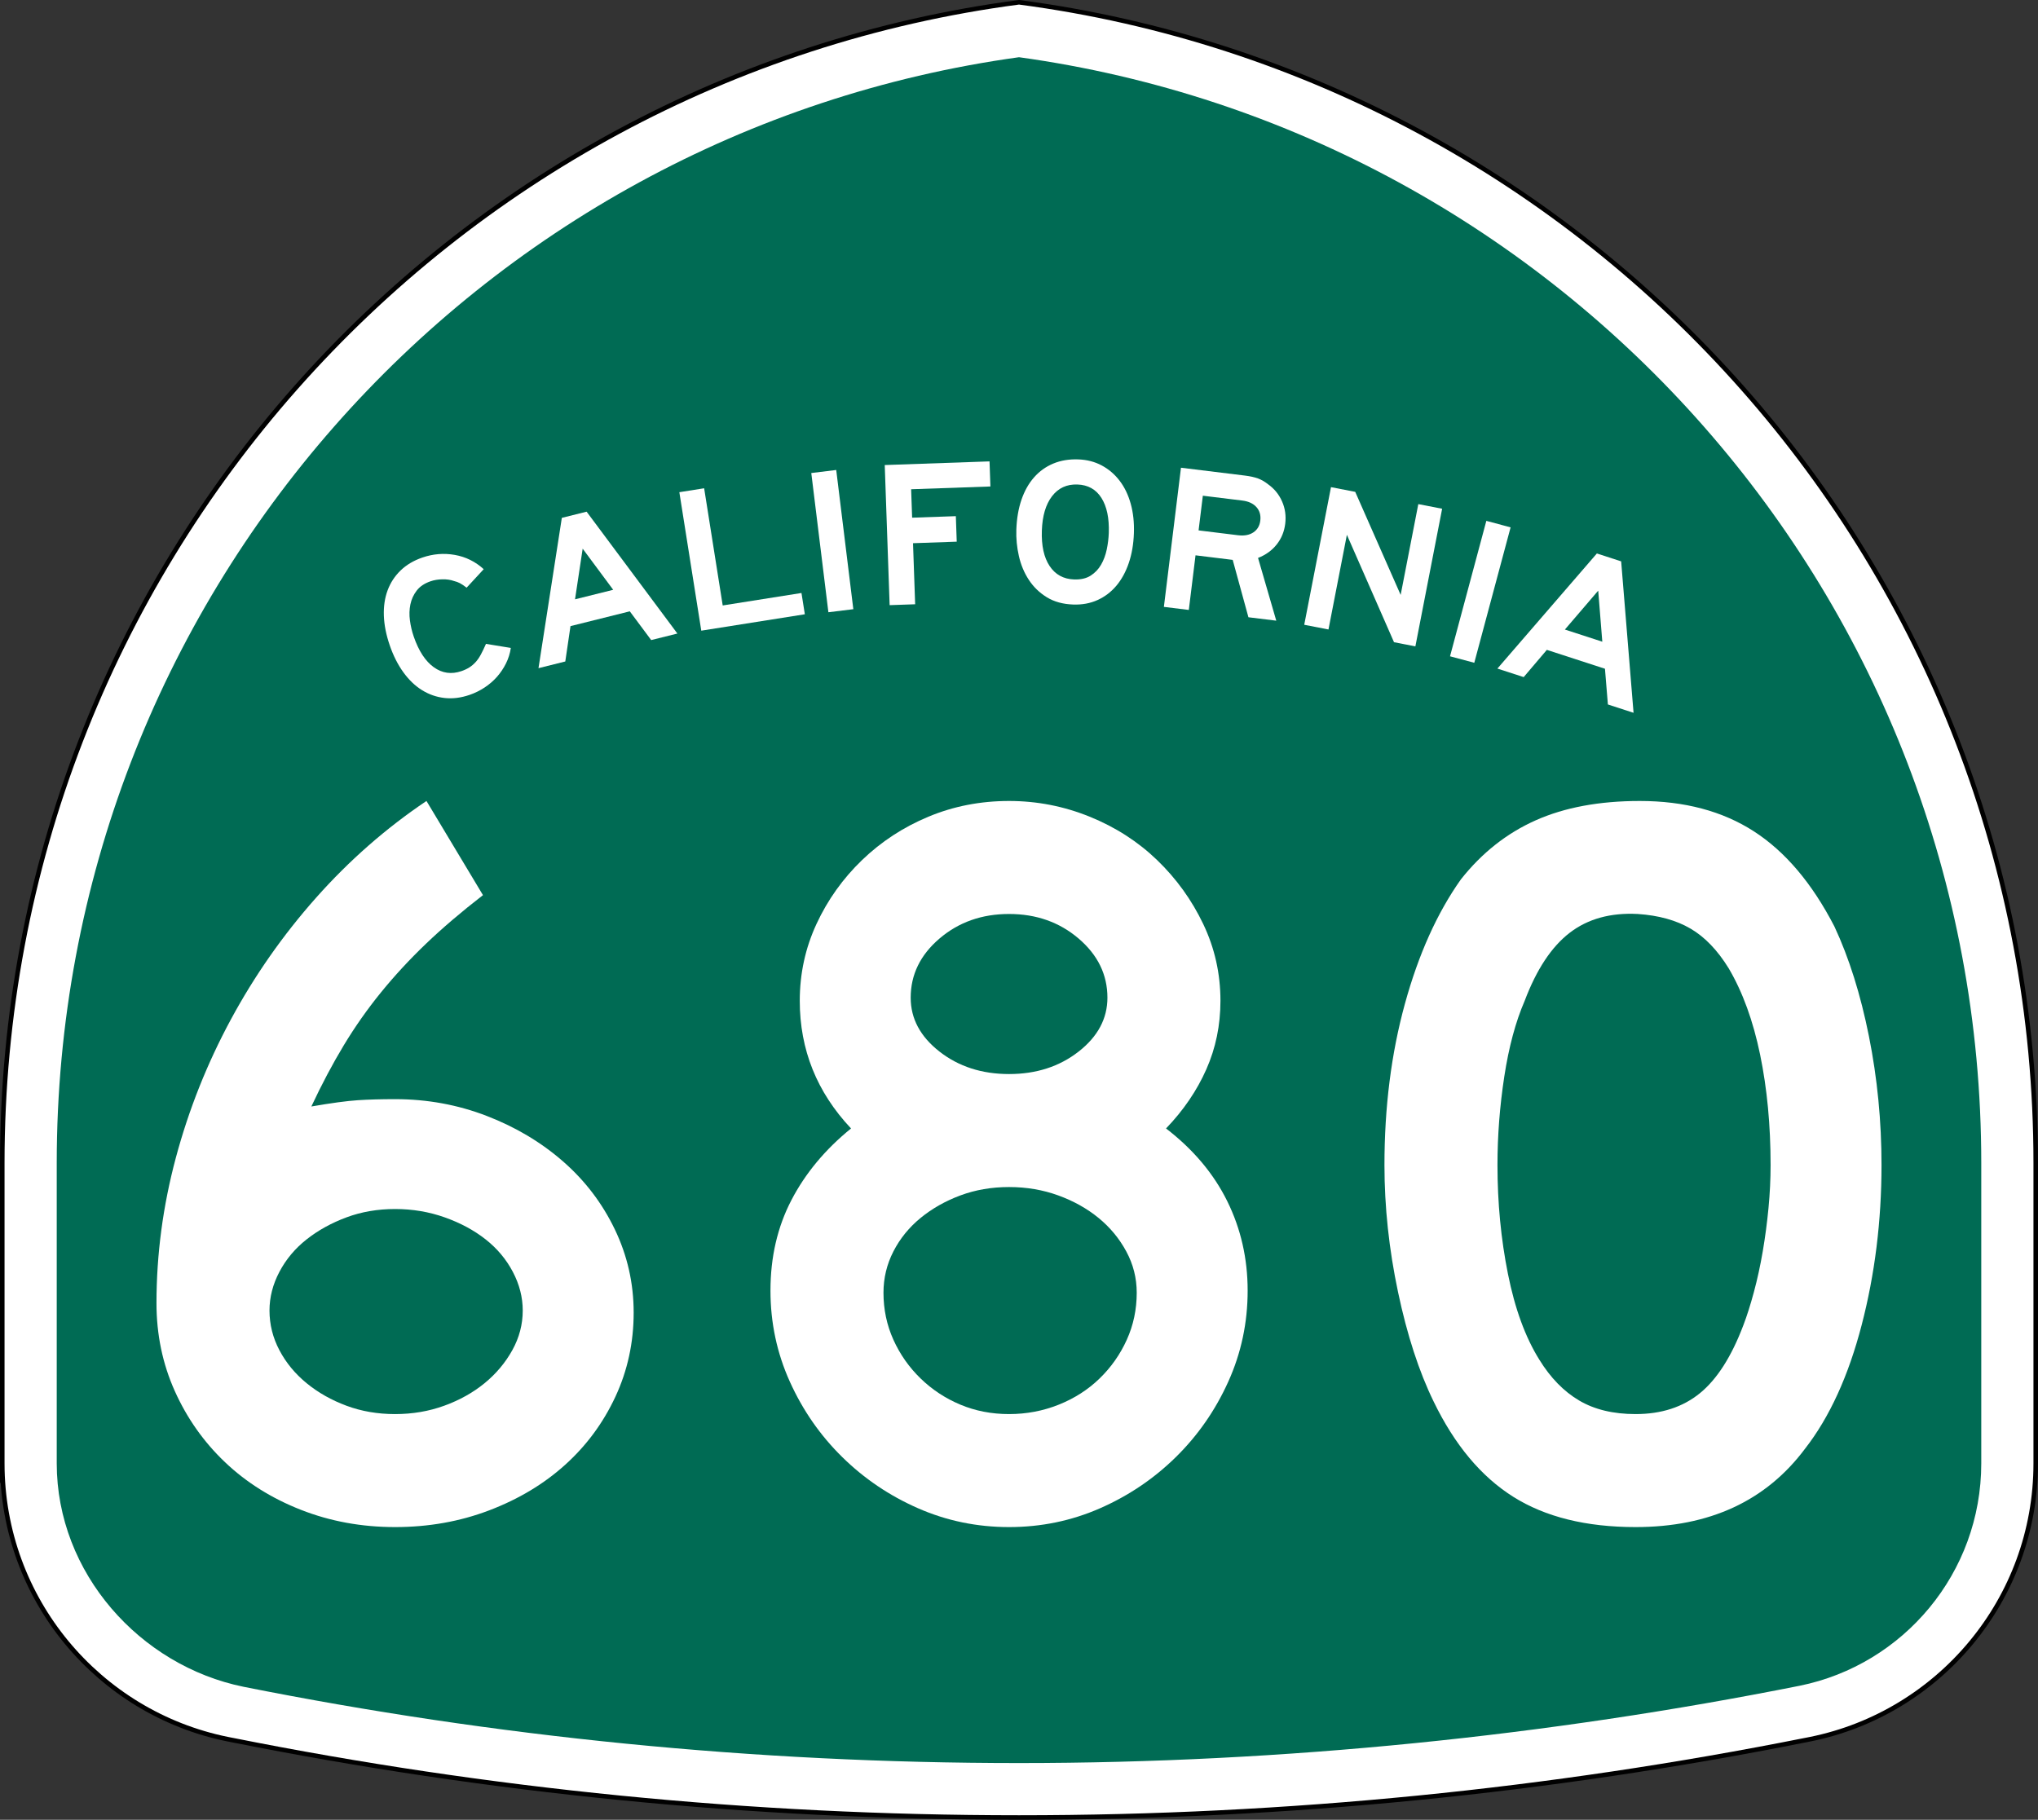 <?xml version="1.0" encoding="utf-8"?>
<!-- Generator: Adobe Illustrator 12.0.0, SVG Export Plug-In . SVG Version: 6.00 Build 51448)  -->
<!DOCTYPE svg PUBLIC "-//W3C//DTD SVG 1.1//EN" "http://www.w3.org/Graphics/SVG/1.1/DTD/svg11.dtd">
<svg  version="1.1" id="Layer_1" xmlns="http://www.w3.org/2000/svg" xmlns:xlink="http://www.w3.org/1999/xlink" width="449" height="401" viewBox="0 0 449 401"
	 overflow="visible" enable-background="new 0 0 449 401" xml:space="preserve">
<rect x="0" y="0" width="449" height="401" fill="#333333" stroke="none"/>
<g>
	<g>
		<path fill-rule="evenodd" clip-rule="evenodd" fill="#FFFFFF" d="M0.5,256.279
			C0.5,125.314,98.078,17.142,224.5,0.5c126.422,16.642,224,124.814,224,255.779v66.182
			c0,29.996-21.301,55.018-49.603,60.761l-0.174,0.035l-0.173,0.034L398.375,383.326
			l-0.184,0.037l-0.184,0.035l-0.182,0.035l-0.185,0.035
			C341.573,394.643,283.707,400.5,224.5,400.5s-117.073-5.857-173.142-17.031l-0.184-0.035
			l-0.182-0.035l-0.183-0.035l-0.185-0.037l-0.175-0.035l-0.173-0.034
			l-0.174-0.035C21.801,377.479,0.5,352.457,0.5,322.461C0.5,288.219,0.5,387.246,0.5,256.279z"
			/>
		
			<path fill-rule="evenodd" clip-rule="evenodd" fill="none" stroke="#000000" stroke-linecap="round" stroke-linejoin="round" stroke-miterlimit="3.864" d="
			M0.5,256.279C0.5,125.314,98.078,17.142,224.5,0.5c126.422,16.642,224,124.814,224,255.779
			v66.182c0,29.996-21.301,55.018-49.603,60.761l-0.174,0.035l-0.173,0.034
			L398.375,383.326l-0.184,0.037l-0.184,0.035l-0.182,0.035l-0.185,0.035
			C341.573,394.643,283.707,400.5,224.5,400.5s-117.073-5.857-173.142-17.031l-0.184-0.035
			l-0.182-0.035l-0.183-0.035l-0.185-0.037l-0.175-0.035l-0.173-0.034
			l-0.174-0.035C21.801,377.479,0.5,352.457,0.5,322.461C0.5,288.219,0.5,387.246,0.5,256.279z"
			/>
	</g>
	<g>
		<path fill-rule="evenodd" clip-rule="evenodd" fill="#006B54" d="M224.5,12.608
			c119.769,16.55,212,119.348,212,243.671v66.182c0,24.178-17.171,44.369-39.989,49
			C341.202,382.484,282.904,388.5,224.5,388.5c-58.405,0-115.531-5.785-170.84-16.809
			C30.85,367.055,12.5,346.633,12.5,322.461v-66.182
			C12.5,131.956,104.731,29.159,224.5,12.608z"/>
	</g>
	<g>
		<g>
			<g>
				<path fill-rule="evenodd" clip-rule="evenodd" fill="#FFFFFF" d="M112.542,142.774
					c-0.173,1.198-0.529,2.336-1.067,3.416s-1.2,2.063-1.983,2.951
					c-0.783,0.887-1.692,1.671-2.725,2.353c-1.034,0.681-2.132,1.222-3.294,1.622
					c-1.918,0.66-3.766,0.89-5.542,0.688s-3.43-0.778-4.96-1.73
					c-1.53-0.952-2.902-2.268-4.114-3.948c-1.212-1.679-2.209-3.653-2.989-5.92
					c-0.791-2.296-1.223-4.472-1.297-6.527c-0.073-2.056,0.202-3.922,0.827-5.601
					s1.578-3.136,2.859-4.374c1.281-1.237,2.88-2.187,4.798-2.847
					c2.354-0.811,4.734-1.004,7.14-0.581s4.53,1.472,6.374,3.146l-3.766,4.076
					c-0.617-0.47-1.114-0.803-1.49-0.999c-0.376-0.195-0.812-0.354-1.31-0.476
					c-0.741-0.265-1.588-0.388-2.541-0.369c-0.952,0.019-1.821,0.164-2.605,0.434
					c-1.337,0.46-2.354,1.144-3.049,2.05c-0.696,0.906-1.16,1.919-1.392,3.04
					c-0.232,1.12-0.267,2.294-0.104,3.522c0.163,1.228,0.439,2.409,0.83,3.542
					c1.101,3.197,2.579,5.46,4.434,6.788s3.887,1.611,6.096,0.851
					c0.668-0.23,1.249-0.503,1.742-0.819s0.946-0.699,1.359-1.151
					c0.414-0.451,0.8-1.006,1.158-1.666c0.358-0.66,0.736-1.449,1.136-2.366
					L112.542,142.774z"/>
			</g>
			<g>
				<path fill-rule="evenodd" clip-rule="evenodd" fill="#FFFFFF" d="M143.467,141.042l-4.715-6.333
					L125.688,137.967l-1.146,7.793l-5.905,1.473l5.143-33.121l5.458-1.361
					l20.001,26.853L143.467,141.042z M128.371,120.903l-1.685,11.16l8.411-2.097
					L128.371,120.903z"/>
			</g>
			<g>
				<polygon fill-rule="evenodd" clip-rule="evenodd" fill="#FFFFFF" points="154.502,138.971 149.669,108.458 
					155.134,107.593 159.224,133.415 176.575,130.667 177.318,135.357 				"/>
			</g>
			<g>
				
					<rect x="167.957" y="116.374" transform="matrix(0.122 0.993 -0.993 0.122 279.3 -77.418)" fill-rule="evenodd" clip-rule="evenodd" fill="#FFFFFF" width="30.893" height="5.533"/>
			</g>
			<g>
				<polygon fill-rule="evenodd" clip-rule="evenodd" fill="#FFFFFF" points="200.736,107.808 200.955,114.075 
					210.586,113.739 210.782,119.361 201.151,119.697 201.621,133.153 195.999,133.349 
					194.921,102.475 218.008,101.668 218.201,107.198 				"/>
			</g>
			<g>
				<path fill-rule="evenodd" clip-rule="evenodd" fill="#FFFFFF" d="M249.815,117.484
					c-0.085,2.427-0.461,4.621-1.13,6.582c-0.668,1.96-1.579,3.628-2.734,5.002
					c-1.156,1.375-2.538,2.426-4.147,3.154s-3.397,1.058-5.363,0.989
					c-2.273-0.08-4.216-0.616-5.826-1.611c-1.611-0.994-2.928-2.271-3.95-3.829
					c-1.021-1.559-1.753-3.307-2.192-5.244c-0.44-1.938-0.626-3.875-0.559-5.81
					c0.086-2.458,0.462-4.659,1.13-6.604c0.668-1.945,1.595-3.589,2.779-4.932
					c1.186-1.343,2.597-2.354,4.235-3.036c1.639-0.681,3.472-0.986,5.499-0.915
					c1.905,0.066,3.627,0.511,5.168,1.334c1.539,0.822,2.854,1.945,3.941,3.367
					c1.089,1.422,1.906,3.119,2.452,5.091
					C249.665,112.996,249.897,115.15,249.815,117.484z M244.281,117.43
					c0.113-3.256-0.428-5.828-1.623-7.715c-1.194-1.887-2.959-2.872-5.295-2.953
					c-2.334-0.082-4.194,0.776-5.58,2.573c-1.385,1.797-2.135,4.324-2.248,7.581
					c-0.116,3.318,0.454,5.921,1.711,7.811c1.257,1.89,3.053,2.875,5.387,2.957
					c1.475,0.051,2.692-0.229,3.651-0.841c0.96-0.613,1.726-1.417,2.299-2.411
					c0.573-0.995,0.989-2.111,1.247-3.348
					C244.089,119.845,244.239,118.628,244.281,117.43z"/>
			</g>
			<g>
				<path fill-rule="evenodd" clip-rule="evenodd" fill="#FFFFFF" d="M275.047,136.016l-3.465-12.643
					l-8.191-1.006l-1.479,12.036l-5.492-0.674l3.766-30.663l14.096,1.731
					c1.129,0.139,2.079,0.348,2.85,0.628c0.771,0.281,1.523,0.713,2.256,1.299
					c1.367,0.973,2.391,2.229,3.068,3.768c0.679,1.539,0.911,3.178,0.697,4.917
					c-0.213,1.739-0.842,3.265-1.886,4.577c-1.044,1.312-2.411,2.297-4.103,2.957
					l4.016,13.826L275.047,136.016z M277.66,114.735
					c0.146-1.19-0.135-2.185-0.842-2.984s-1.746-1.283-3.119-1.452l-8.696-1.067
					L264.064,116.875l8.695,1.068c1.373,0.168,2.499-0.042,3.377-0.631
					C277.014,116.723,277.521,115.864,277.66,114.735z"/>
			</g>
			<g>
				<polygon fill-rule="evenodd" clip-rule="evenodd" fill="#FFFFFF" points="307.121,141.516 296.738,117.844 
					292.682,138.709 287.341,137.671 293.236,107.346 298.576,108.384 308.584,131.091 
					312.473,111.085 317.723,112.105 311.828,142.431 				"/>
			</g>
			<g>
				
					<rect x="310.752" y="127.643" transform="matrix(-0.259 0.966 -0.966 -0.259 536.594 -150.921)" fill-rule="evenodd" clip-rule="evenodd" fill="#FFFFFF" width="30.894" height="5.532"/>
			</g>
			<g>
				<path fill-rule="evenodd" clip-rule="evenodd" fill="#FFFFFF" d="M354.24,155.231l-0.644-7.869
					l-12.805-4.161l-5.102,6.002l-5.789-1.881l21.913-25.363l5.351,1.739
					l2.731,33.371L354.24,155.231z M352.11,130.153l-7.343,8.571l8.244,2.679
					L352.11,130.153z"/>
			</g>
		</g>
	</g>
</g>
<g>
	<path fill-rule="evenodd" clip-rule="evenodd" fill="#FFFFFF" d="M139.605,289.238
		c0,6.608-1.345,12.795-4.035,18.559c-2.69,5.764-6.378,10.759-11.066,14.985
		c-4.688,4.228-10.259,7.569-16.715,10.028C101.334,335.271,94.418,336.5,87.041,336.5
		s-14.294-1.268-20.75-3.805c-6.455-2.535-12.027-6.032-16.715-10.489
		c-4.688-4.457-8.376-9.683-11.066-15.677c-2.69-5.994-4.035-12.45-4.035-19.367
		c0-10.758,1.422-21.44,4.265-32.045c2.843-10.605,6.878-20.75,12.104-30.433
		c5.226-9.683,11.489-18.636,18.789-26.859
		c7.301-8.223,15.408-15.332,24.323-21.326l12.449,20.75
		c-4.765,3.688-8.953,7.262-12.564,10.72c-3.612,3.458-6.917,7.032-9.914,10.721
		c-2.998,3.688-5.726,7.569-8.185,11.643c-2.459,4.073-4.841,8.568-7.147,13.487
		c4.457-0.77,7.877-1.23,10.259-1.384s5.11-0.23,8.185-0.23
		c7.07,0,13.794,1.229,20.173,3.688s11.988,5.803,16.83,10.029
		c4.842,4.227,8.646,9.222,11.412,14.985
		C138.222,276.673,139.605,282.782,139.605,289.238z M115.167,288.776
		c0-2.92-0.73-5.763-2.19-8.53c-1.46-2.766-3.458-5.148-5.994-7.146
		c-2.536-1.998-5.533-3.612-8.992-4.842c-3.458-1.229-7.108-1.844-10.951-1.844
		s-7.416,0.614-10.721,1.844c-3.304,1.229-6.225,2.844-8.761,4.842
		s-4.534,4.381-5.994,7.146c-1.46,2.767-2.19,5.61-2.19,8.53
		c0,3.074,0.73,5.995,2.19,8.761c1.46,2.768,3.458,5.188,5.994,7.263
		s5.457,3.728,8.761,4.956c3.305,1.23,6.878,1.845,10.721,1.845
		s7.454-0.614,10.835-1.845c3.381-1.229,6.34-2.881,8.876-4.956
		c2.536-2.075,4.573-4.495,6.11-7.263
		C114.398,294.771,115.167,291.851,115.167,288.776z"/>
	<path fill-rule="evenodd" clip-rule="evenodd" fill="#FFFFFF" d="M274.875,284.396
		c0,7.07-1.422,13.756-4.266,20.058s-6.686,11.835-11.527,16.599
		c-4.842,4.766-10.413,8.531-16.715,11.297C236.066,335.117,229.38,336.5,222.31,336.5
		c-7.07,0-13.756-1.383-20.058-4.15c-6.302-2.766-11.873-6.531-16.714-11.297
		c-4.841-4.764-8.684-10.297-11.528-16.599c-2.843-6.302-4.265-12.987-4.265-20.058
		c0-7.378,1.537-14.025,4.611-19.942s7.455-11.182,13.141-15.792
		c-7.531-7.993-11.297-17.369-11.297-28.127c0-5.994,1.229-11.643,3.689-16.945
		c2.459-5.303,5.802-9.991,10.029-14.064c4.227-4.073,9.106-7.262,14.64-9.568
		C210.091,177.653,216.008,176.5,222.31,176.5c6.147,0,12.065,1.153,17.753,3.458
		c5.687,2.306,10.643,5.495,14.869,9.568c4.228,4.073,7.609,8.761,10.145,14.064
		c2.536,5.303,3.805,10.951,3.805,16.945c0,5.379-1.037,10.412-3.113,15.1
		c-2.074,4.688-5.033,9.03-8.876,13.027c5.995,4.61,10.49,9.951,13.487,16.022
		S274.875,277.326,274.875,284.396z M243.981,219.843c0-5.071-2.114-9.414-6.341-13.026
		c-4.227-3.611-9.336-5.417-15.331-5.417c-5.994,0-11.104,1.806-15.331,5.417
		c-4.227,3.612-6.34,7.955-6.34,13.026c0,4.611,2.114,8.569,6.34,11.874
		c4.227,3.304,9.337,4.956,15.331,4.956c5.995,0,11.104-1.652,15.331-4.956
		C241.867,228.412,243.981,224.454,243.981,219.843z M250.437,284.857
		c0-3.228-0.769-6.264-2.306-9.107c-1.537-2.843-3.573-5.302-6.109-7.377
		c-2.536-2.074-5.494-3.727-8.876-4.957c-3.382-1.229-6.993-1.844-10.836-1.844
		c-3.842,0-7.416,0.615-10.72,1.844c-3.305,1.23-6.225,2.883-8.761,4.957
		c-2.536,2.075-4.534,4.534-5.995,7.377c-1.46,2.844-2.19,5.88-2.19,9.107
		c0,3.688,0.73,7.146,2.19,10.375c1.46,3.227,3.458,6.07,5.995,8.529
		c2.536,2.459,5.456,4.381,8.761,5.764c3.304,1.384,6.878,2.075,10.72,2.075
		c3.843,0,7.493-0.691,10.951-2.075c3.458-1.383,6.456-3.305,8.991-5.764
		c2.536-2.459,4.534-5.303,5.994-8.529
		C249.707,292.004,250.437,288.546,250.437,284.857z"/>
	<path fill-rule="evenodd" clip-rule="evenodd" fill="#FFFFFF" d="M414.524,256.73
		c0,12.296-1.46,24.054-4.38,35.273c-2.921,11.221-7.07,20.289-12.45,27.205
		C389.088,330.736,376.638,336.5,360.346,336.5c-10.912,0-19.904-2.229-26.975-6.686
		c-7.069-4.457-12.91-11.451-17.521-20.98
		c-3.228-6.609-5.84-14.64-7.838-24.092c-1.998-9.453-2.997-18.789-2.998-28.012
		c0-12.757,1.499-24.592,4.496-35.504c2.997-10.913,7.109-20.058,12.334-27.436
		c4.611-5.84,10.106-10.183,16.484-13.026C344.707,177.922,352.354,176.5,361.268,176.5
		c9.837,0,18.214,2.229,25.13,6.686c6.917,4.457,12.834,11.45,17.753,20.98
		c3.227,6.916,5.764,14.985,7.607,24.207
		C413.602,237.596,414.524,247.047,414.524,256.73z M390.086,256.73
		c0-8.761-0.768-16.868-2.305-24.322c-1.537-7.455-3.843-13.795-6.917-19.021
		c-2.459-3.996-5.265-6.917-8.415-8.761c-3.15-1.845-7.031-2.92-11.643-3.228
		c-5.994-0.307-10.989,1.076-14.985,4.15s-7.301,8.069-9.913,14.986
		c-1.998,4.61-3.497,10.182-4.496,16.715c-0.999,6.531-1.498,13.025-1.498,19.48
		c0,8.3,0.768,16.292,2.305,23.977c1.537,7.686,3.843,13.986,6.916,18.905
		c2.46,3.996,5.38,6.993,8.762,8.991c3.381,1.998,7.531,2.997,12.449,2.997
		c5.688,0,10.413-1.536,14.179-4.61s6.955-8.069,9.567-14.986
		c0.769-1.998,1.537-4.418,2.306-7.262s1.422-5.841,1.96-8.992
		c0.537-3.15,0.961-6.34,1.268-9.566
		C389.933,262.955,390.086,259.805,390.086,256.73z"/>
</g>
</svg>
